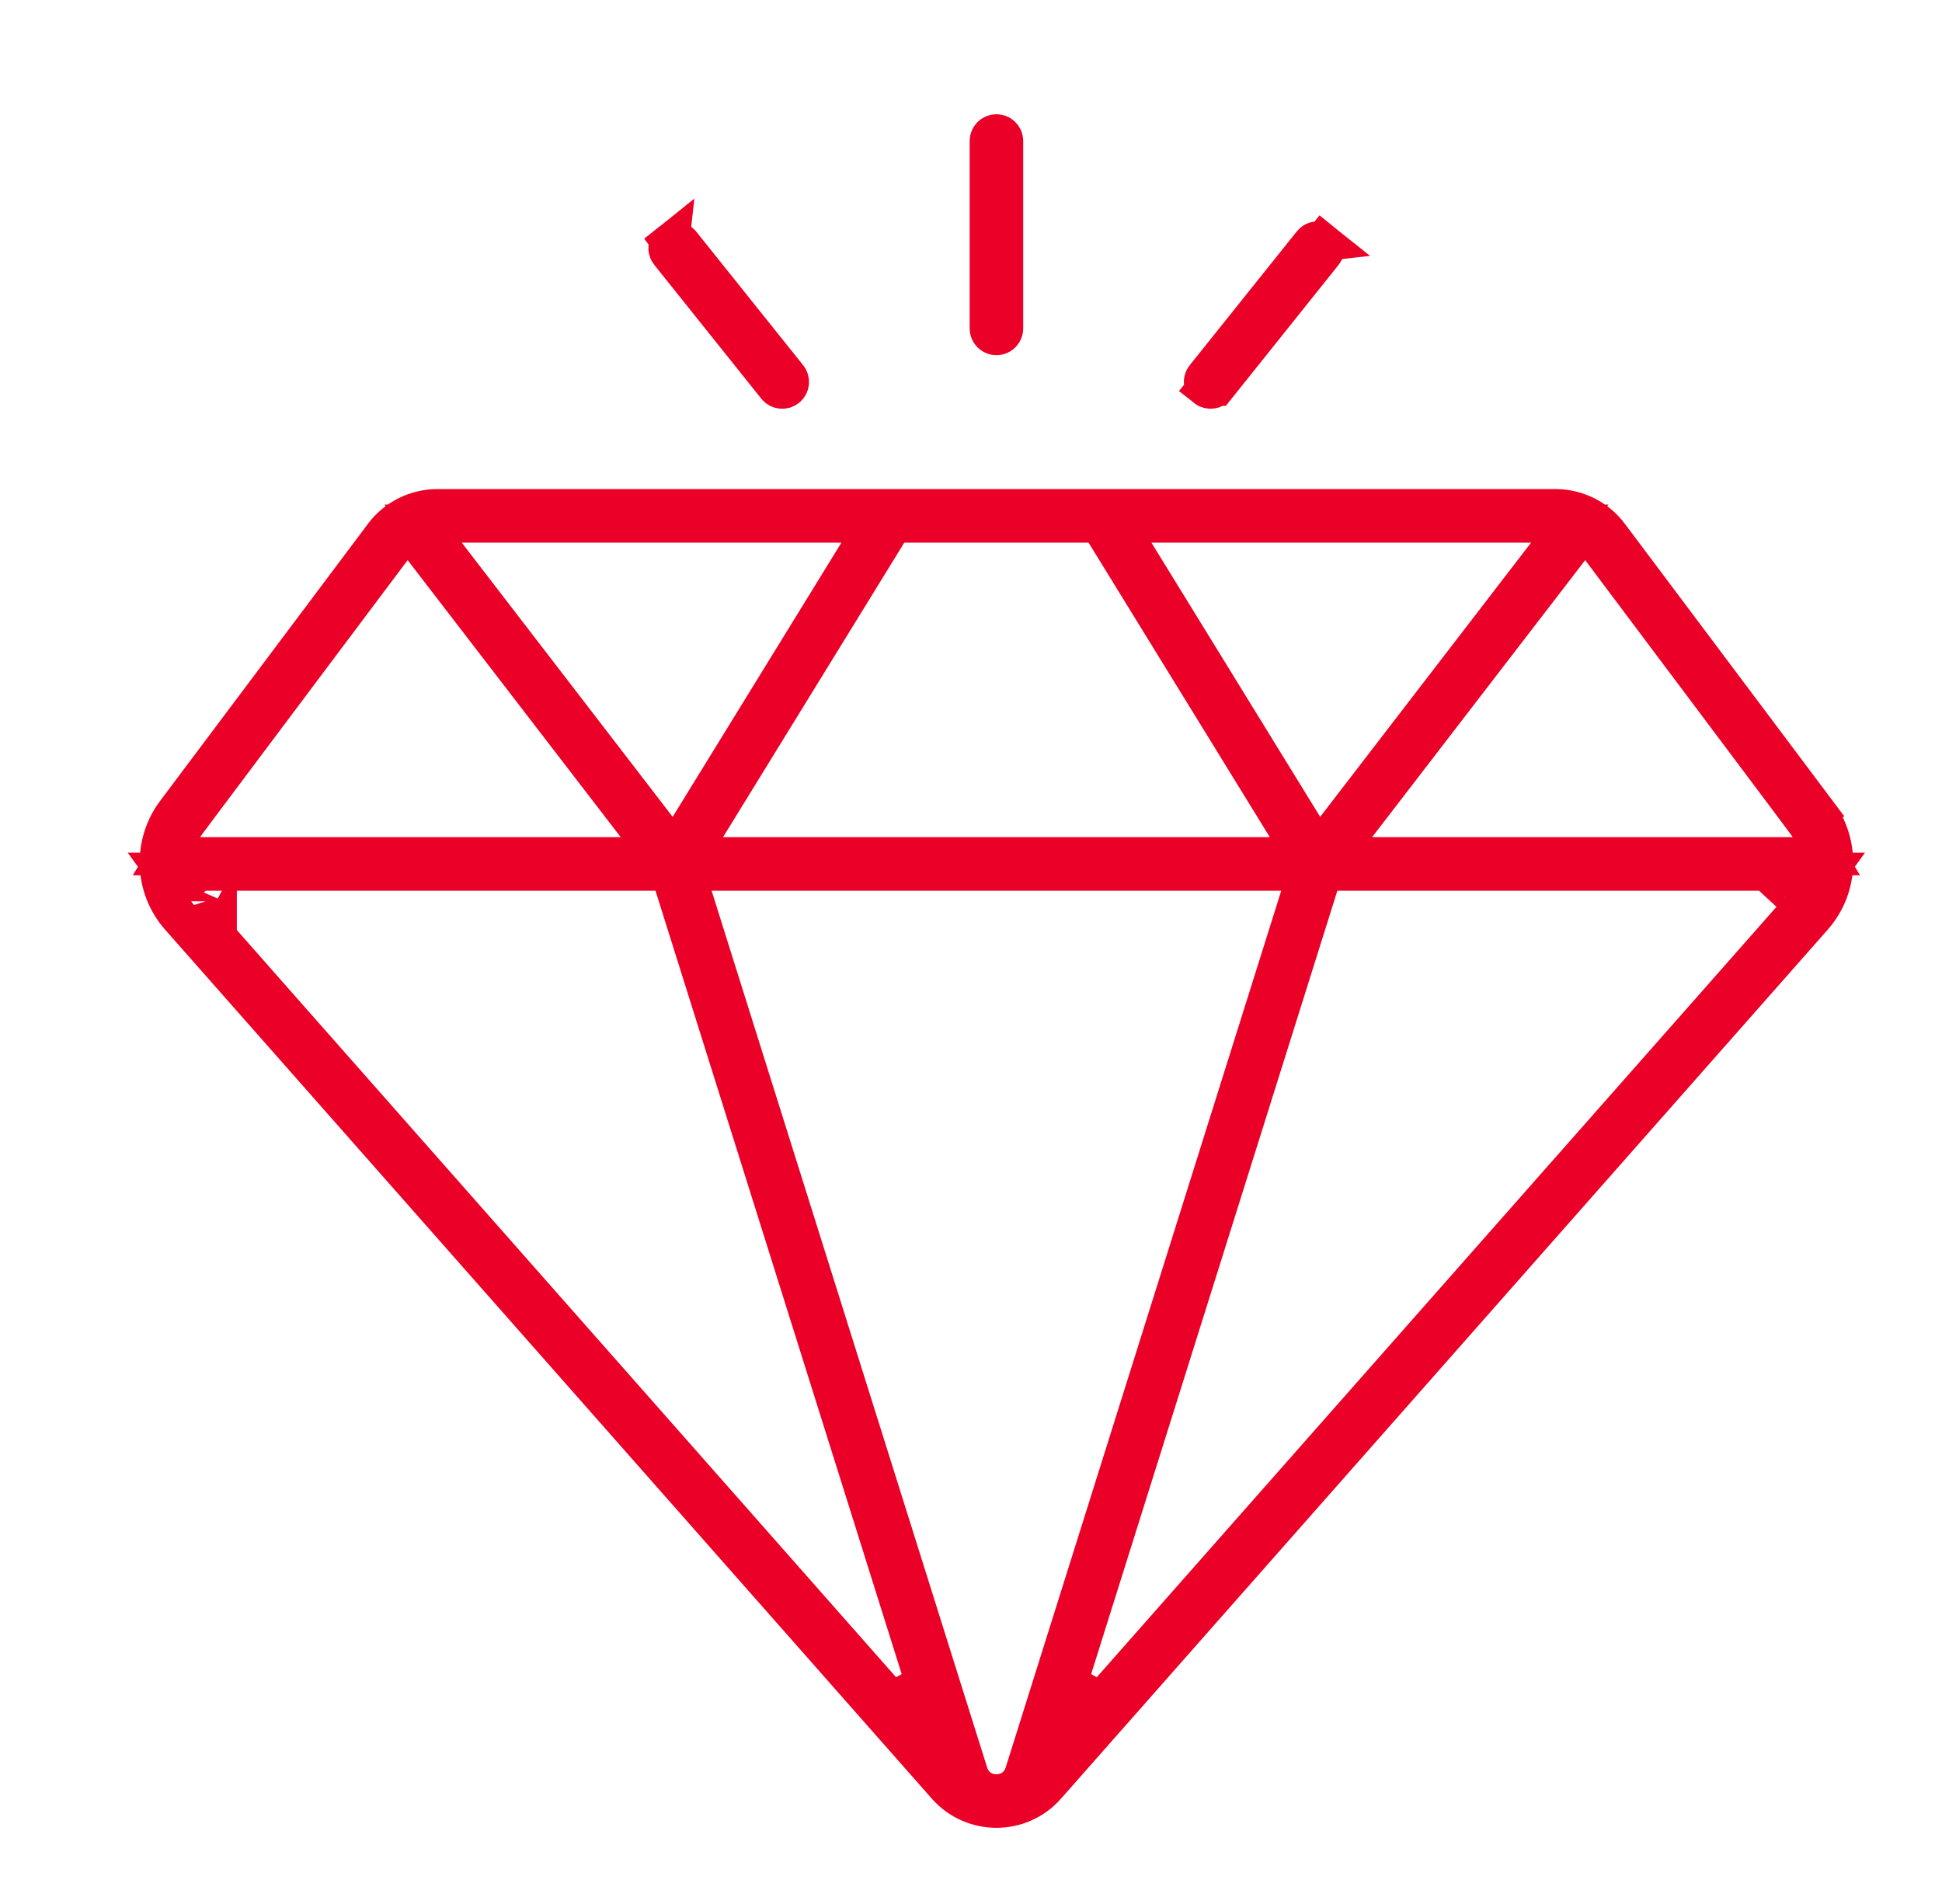 <?xml version="1.0" encoding="UTF-8"?> <svg xmlns="http://www.w3.org/2000/svg" width="51" height="50" viewBox="0 0 51 50" fill="none"> <path d="M4.901 23.67C4.904 23.674 4.908 23.679 4.912 23.684C4.927 23.705 4.946 23.731 4.954 23.741C4.979 23.77 5.031 23.83 5.146 23.961C5.378 24.225 5.882 24.798 6.986 26.049C8.014 27.213 9.561 28.967 11.893 31.61C14.57 34.644 18.281 38.849 23.426 44.68L24.278 44.199L17.691 23.241L17.581 22.891H17.214H5.316H4.335L4.901 23.67ZM4.901 23.67C4.901 23.669 4.9 23.669 4.9 23.669M4.901 23.67L4.912 23.684C4.907 23.678 4.903 23.673 4.9 23.669M4.9 23.669C4.895 23.661 4.891 23.656 4.89 23.655C4.89 23.654 4.892 23.658 4.9 23.669ZM42.266 14.048L42.266 14.048L47.732 21.335L48.132 21.035L47.732 21.335C48.33 22.133 48.33 23.284 47.622 24.085L27.488 46.904C26.787 47.699 25.547 47.697 24.847 46.904L4.713 24.085C4.713 24.085 4.713 24.085 4.713 24.085C4.012 23.291 4 22.14 4.603 21.335L4.603 21.335L10.069 14.048L10.069 14.048C10.396 13.611 10.927 13.344 11.478 13.344H40.857C41.411 13.344 41.939 13.612 42.266 14.048ZM47.077 22.485H47.962L47.508 21.731C47.503 21.722 47.495 21.709 47.485 21.692C47.468 21.665 47.445 21.633 47.415 21.593C47.35 21.503 47.209 21.314 46.892 20.892C46.598 20.5 46.151 19.904 45.471 18.997C44.681 17.944 43.576 16.472 42.03 14.41L41.635 13.883L41.233 14.405L35.637 21.68L35.018 22.485H36.033H47.077ZM25.447 46.566L25.447 46.566C25.669 47.27 26.666 47.27 26.888 46.565L34.124 23.541L34.328 22.891H33.647H18.688H18.007L18.211 23.541L25.447 46.566ZM29.013 13.988L28.867 13.75H28.587H23.748H23.468L23.322 13.988L18.562 21.722L18.093 22.485H18.988H33.347H34.242L33.773 21.722L29.013 13.988ZM30.238 13.75H29.344L29.812 14.512L34.244 21.713L34.624 22.33L35.066 21.756L40.605 14.555L41.225 13.75H40.209H30.238ZM17.269 21.756L17.711 22.33L18.091 21.713L22.523 14.512L22.991 13.75H22.097H12.126H11.111L11.73 14.555L17.269 21.756ZM11.102 14.405L10.7 13.883L10.305 14.41C8.779 16.445 7.683 17.906 6.895 18.956C6.198 19.885 5.742 20.493 5.444 20.891C5.127 21.313 4.986 21.503 4.92 21.592C4.89 21.633 4.868 21.665 4.851 21.691C4.84 21.708 4.832 21.722 4.827 21.731L4.373 22.485H5.258H16.302H17.317L16.698 21.68L11.102 14.405ZM28.057 44.199L28.909 44.68C34.074 38.826 37.797 34.607 40.48 31.567C42.89 28.836 44.461 27.056 45.484 25.896C46.565 24.67 47.036 24.136 47.24 23.903C47.338 23.792 47.382 23.741 47.401 23.716C47.405 23.712 47.41 23.705 47.416 23.697L47.416 23.697C47.42 23.692 47.432 23.676 47.446 23.654L47.999 22.891H47.019H35.121H34.754L34.644 23.241L28.057 44.199ZM5.72 23.098C5.718 23.095 5.719 23.096 5.72 23.097C5.72 23.097 5.72 23.097 5.72 23.097L5.72 23.098ZM46.619 23.093C46.624 23.088 46.629 23.082 46.615 23.098L46.614 23.097C46.615 23.097 46.617 23.095 46.619 23.093Z" fill="#EB0027" stroke="#EB0027" stroke-width="1"></path> <path d="M26.371 8.625C26.371 8.737 26.28 8.828 26.168 8.828C26.056 8.828 25.965 8.737 25.965 8.625V3.703C25.965 3.591 26.056 3.5 26.168 3.5C26.28 3.5 26.371 3.591 26.371 3.703V8.625Z" fill="#EB0027" stroke="#EB0027" stroke-width="1"></path> <path d="M20.384 10.158L20.384 10.158C20.454 10.245 20.582 10.26 20.67 10.19L20.67 10.19C20.758 10.12 20.772 9.992 20.702 9.904L20.702 9.904L17.889 6.389L17.889 6.389C17.819 6.301 17.691 6.287 17.604 6.357L20.384 10.158ZM20.384 10.158L17.572 6.642L17.572 6.642M20.384 10.158L17.572 6.642M17.572 6.642C17.502 6.555 17.516 6.427 17.604 6.357L17.572 6.642Z" fill="#EB0027" stroke="#EB0027" stroke-width="1"></path> <path d="M31.666 10.19L31.666 10.19C31.754 10.26 31.882 10.245 31.951 10.158L31.952 10.158L34.764 6.642L34.764 6.642C34.834 6.555 34.82 6.427 34.732 6.357L31.666 10.19ZM31.666 10.19C31.578 10.12 31.564 9.992 31.634 9.904L31.634 9.904M31.666 10.19L31.634 9.904M31.634 9.904L34.447 6.389C34.447 6.389 34.447 6.389 34.447 6.389M31.634 9.904L34.447 6.389M34.447 6.389C34.517 6.301 34.645 6.287 34.732 6.357L34.447 6.389Z" fill="#EB0027" stroke="#EB0027" stroke-width="1"></path> </svg> 